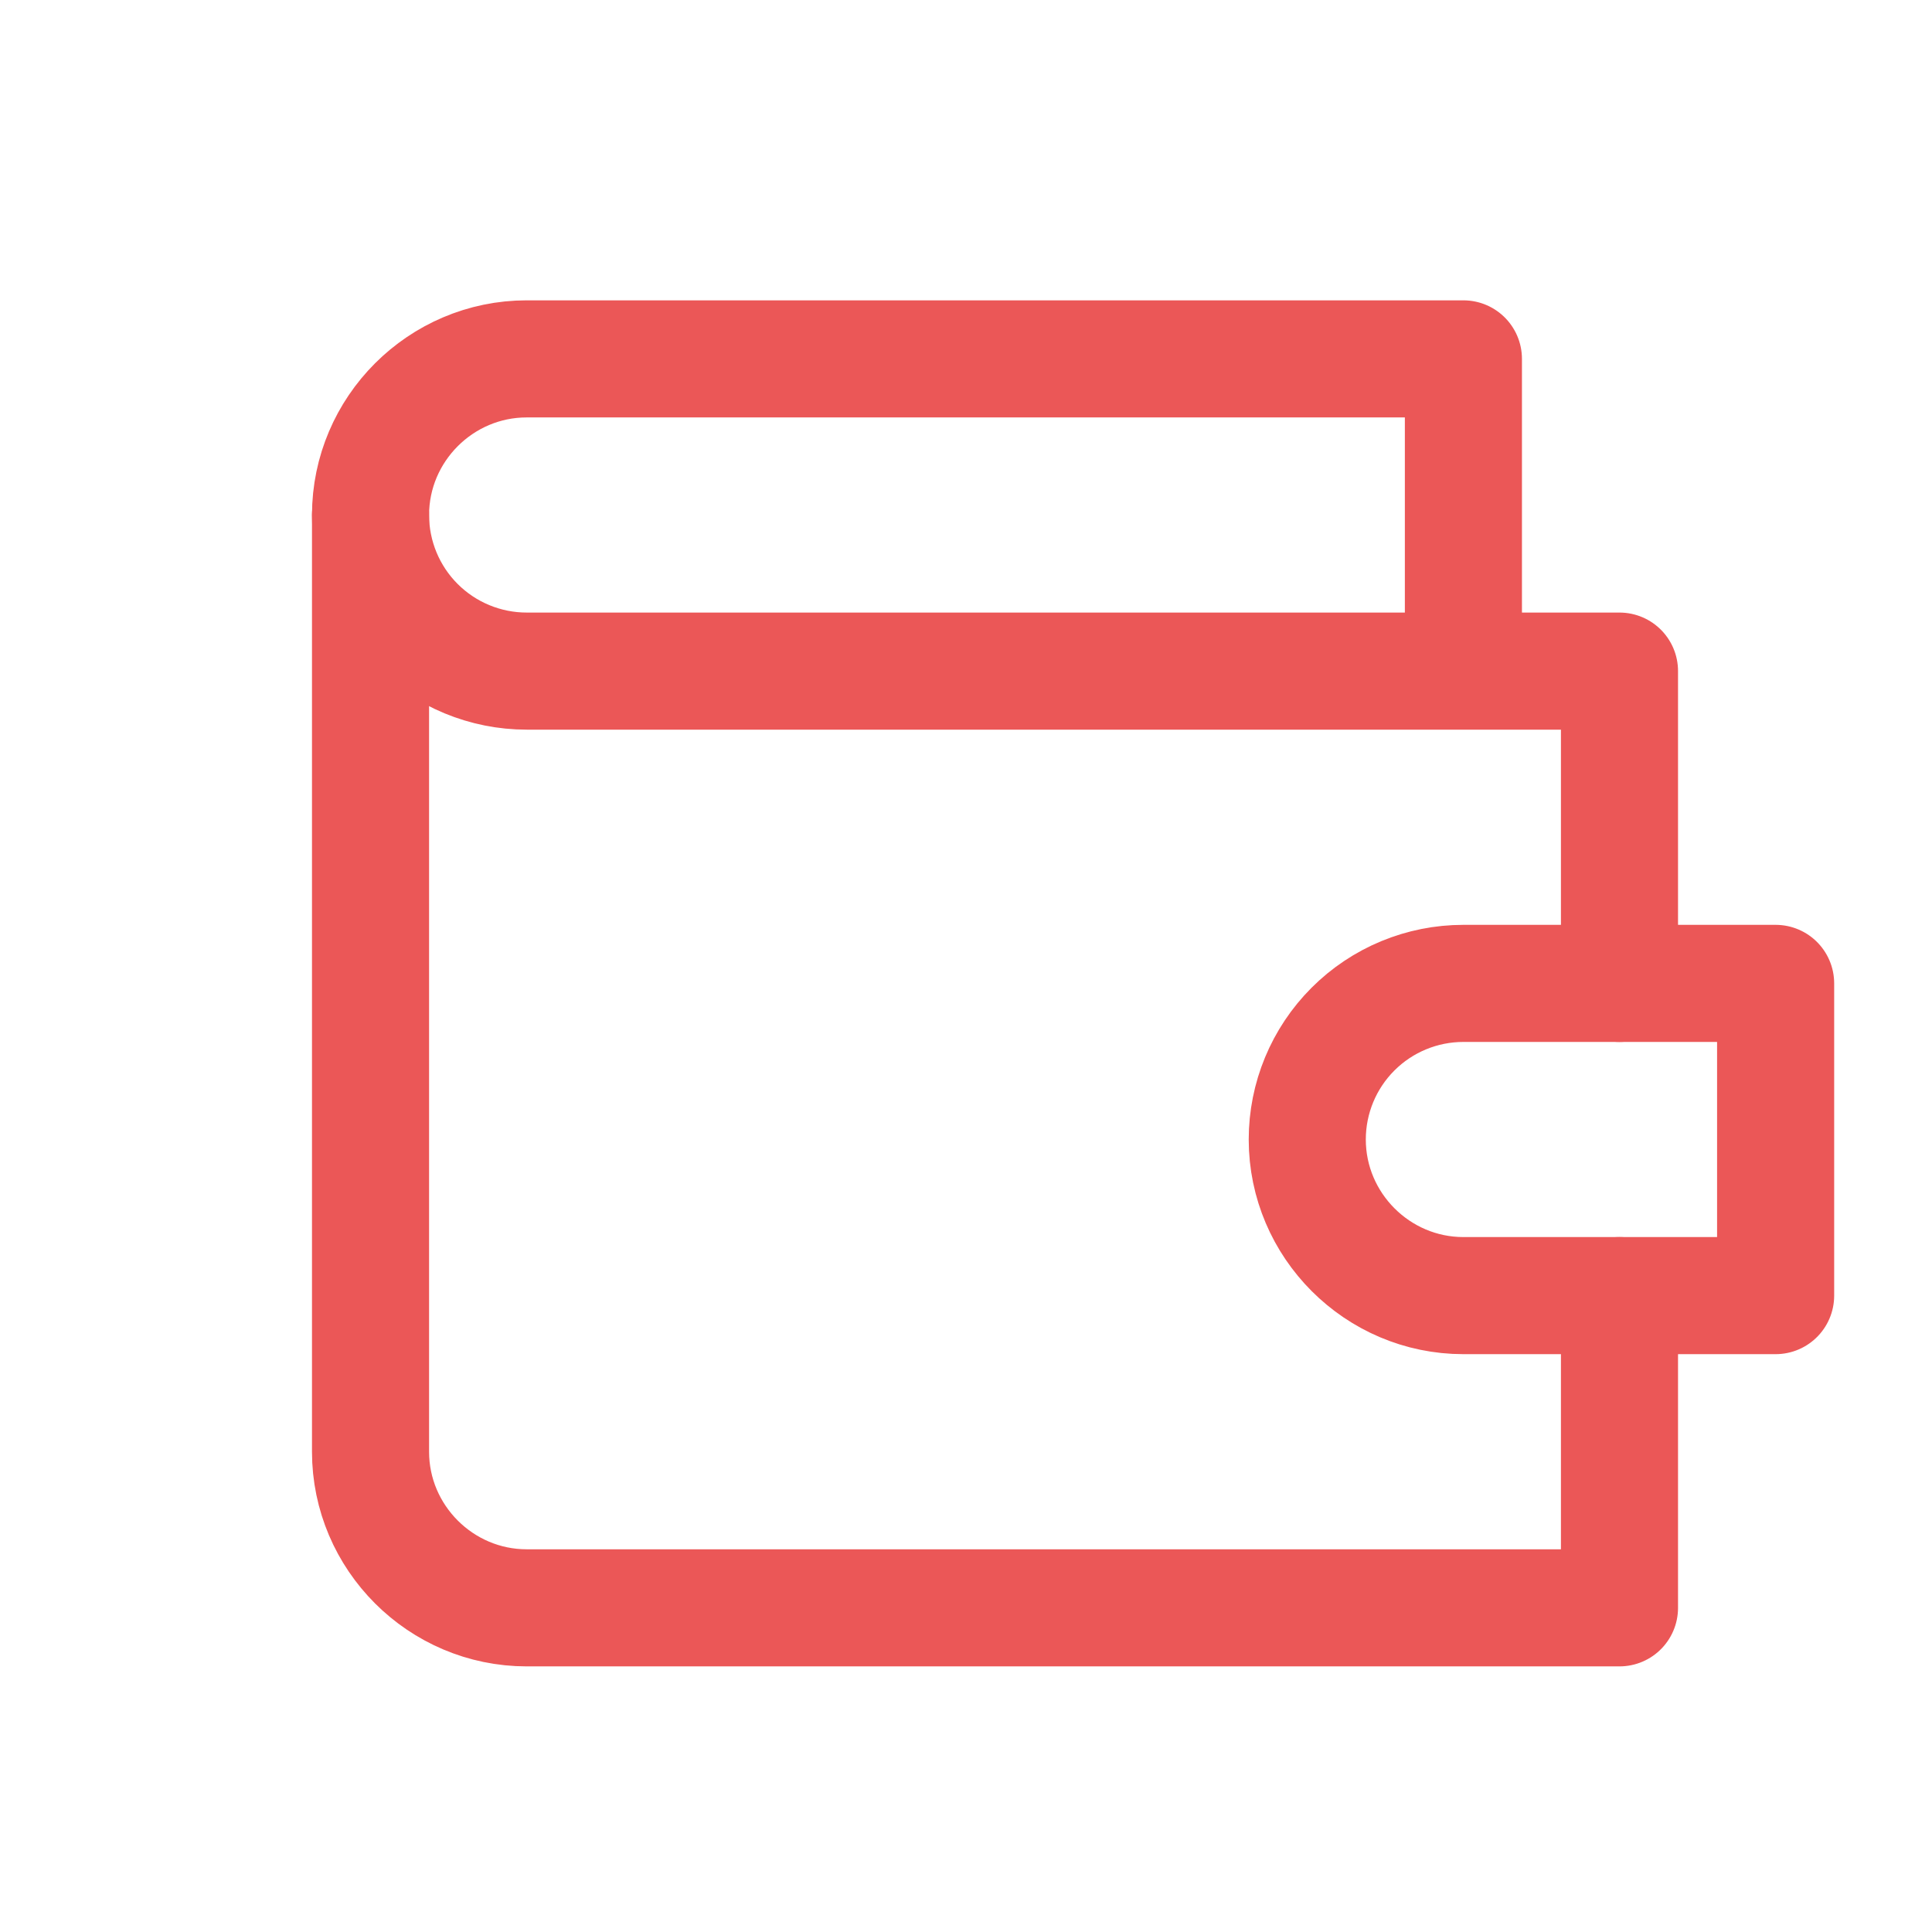<svg width="33" height="33" viewBox="0 0 33 33" fill="none" xmlns="http://www.w3.org/2000/svg">
<path d="M27.662 16.797V11.463H8.996C8.289 11.463 7.61 11.182 7.11 10.682C6.61 10.182 6.329 9.504 6.329 8.797C6.329 7.33 7.529 6.13 8.996 6.13H24.996V11.463" stroke="#EB5757" stroke-width="2" stroke-linecap="round" stroke-linejoin="round"/>
<path d="M6.329 8.797V24.797C6.329 26.263 7.529 27.463 8.996 27.463H27.662V22.13" stroke="#EB5757" stroke-width="2" stroke-linecap="round" stroke-linejoin="round"/>
<path d="M24.996 16.797C24.288 16.797 23.61 17.078 23.11 17.578C22.61 18.078 22.329 18.756 22.329 19.463C22.329 20.93 23.529 22.13 24.996 22.13H30.329V16.797H24.996Z" stroke="#EB5757" stroke-width="2" stroke-linecap="round" stroke-linejoin="round"/>
</svg>
